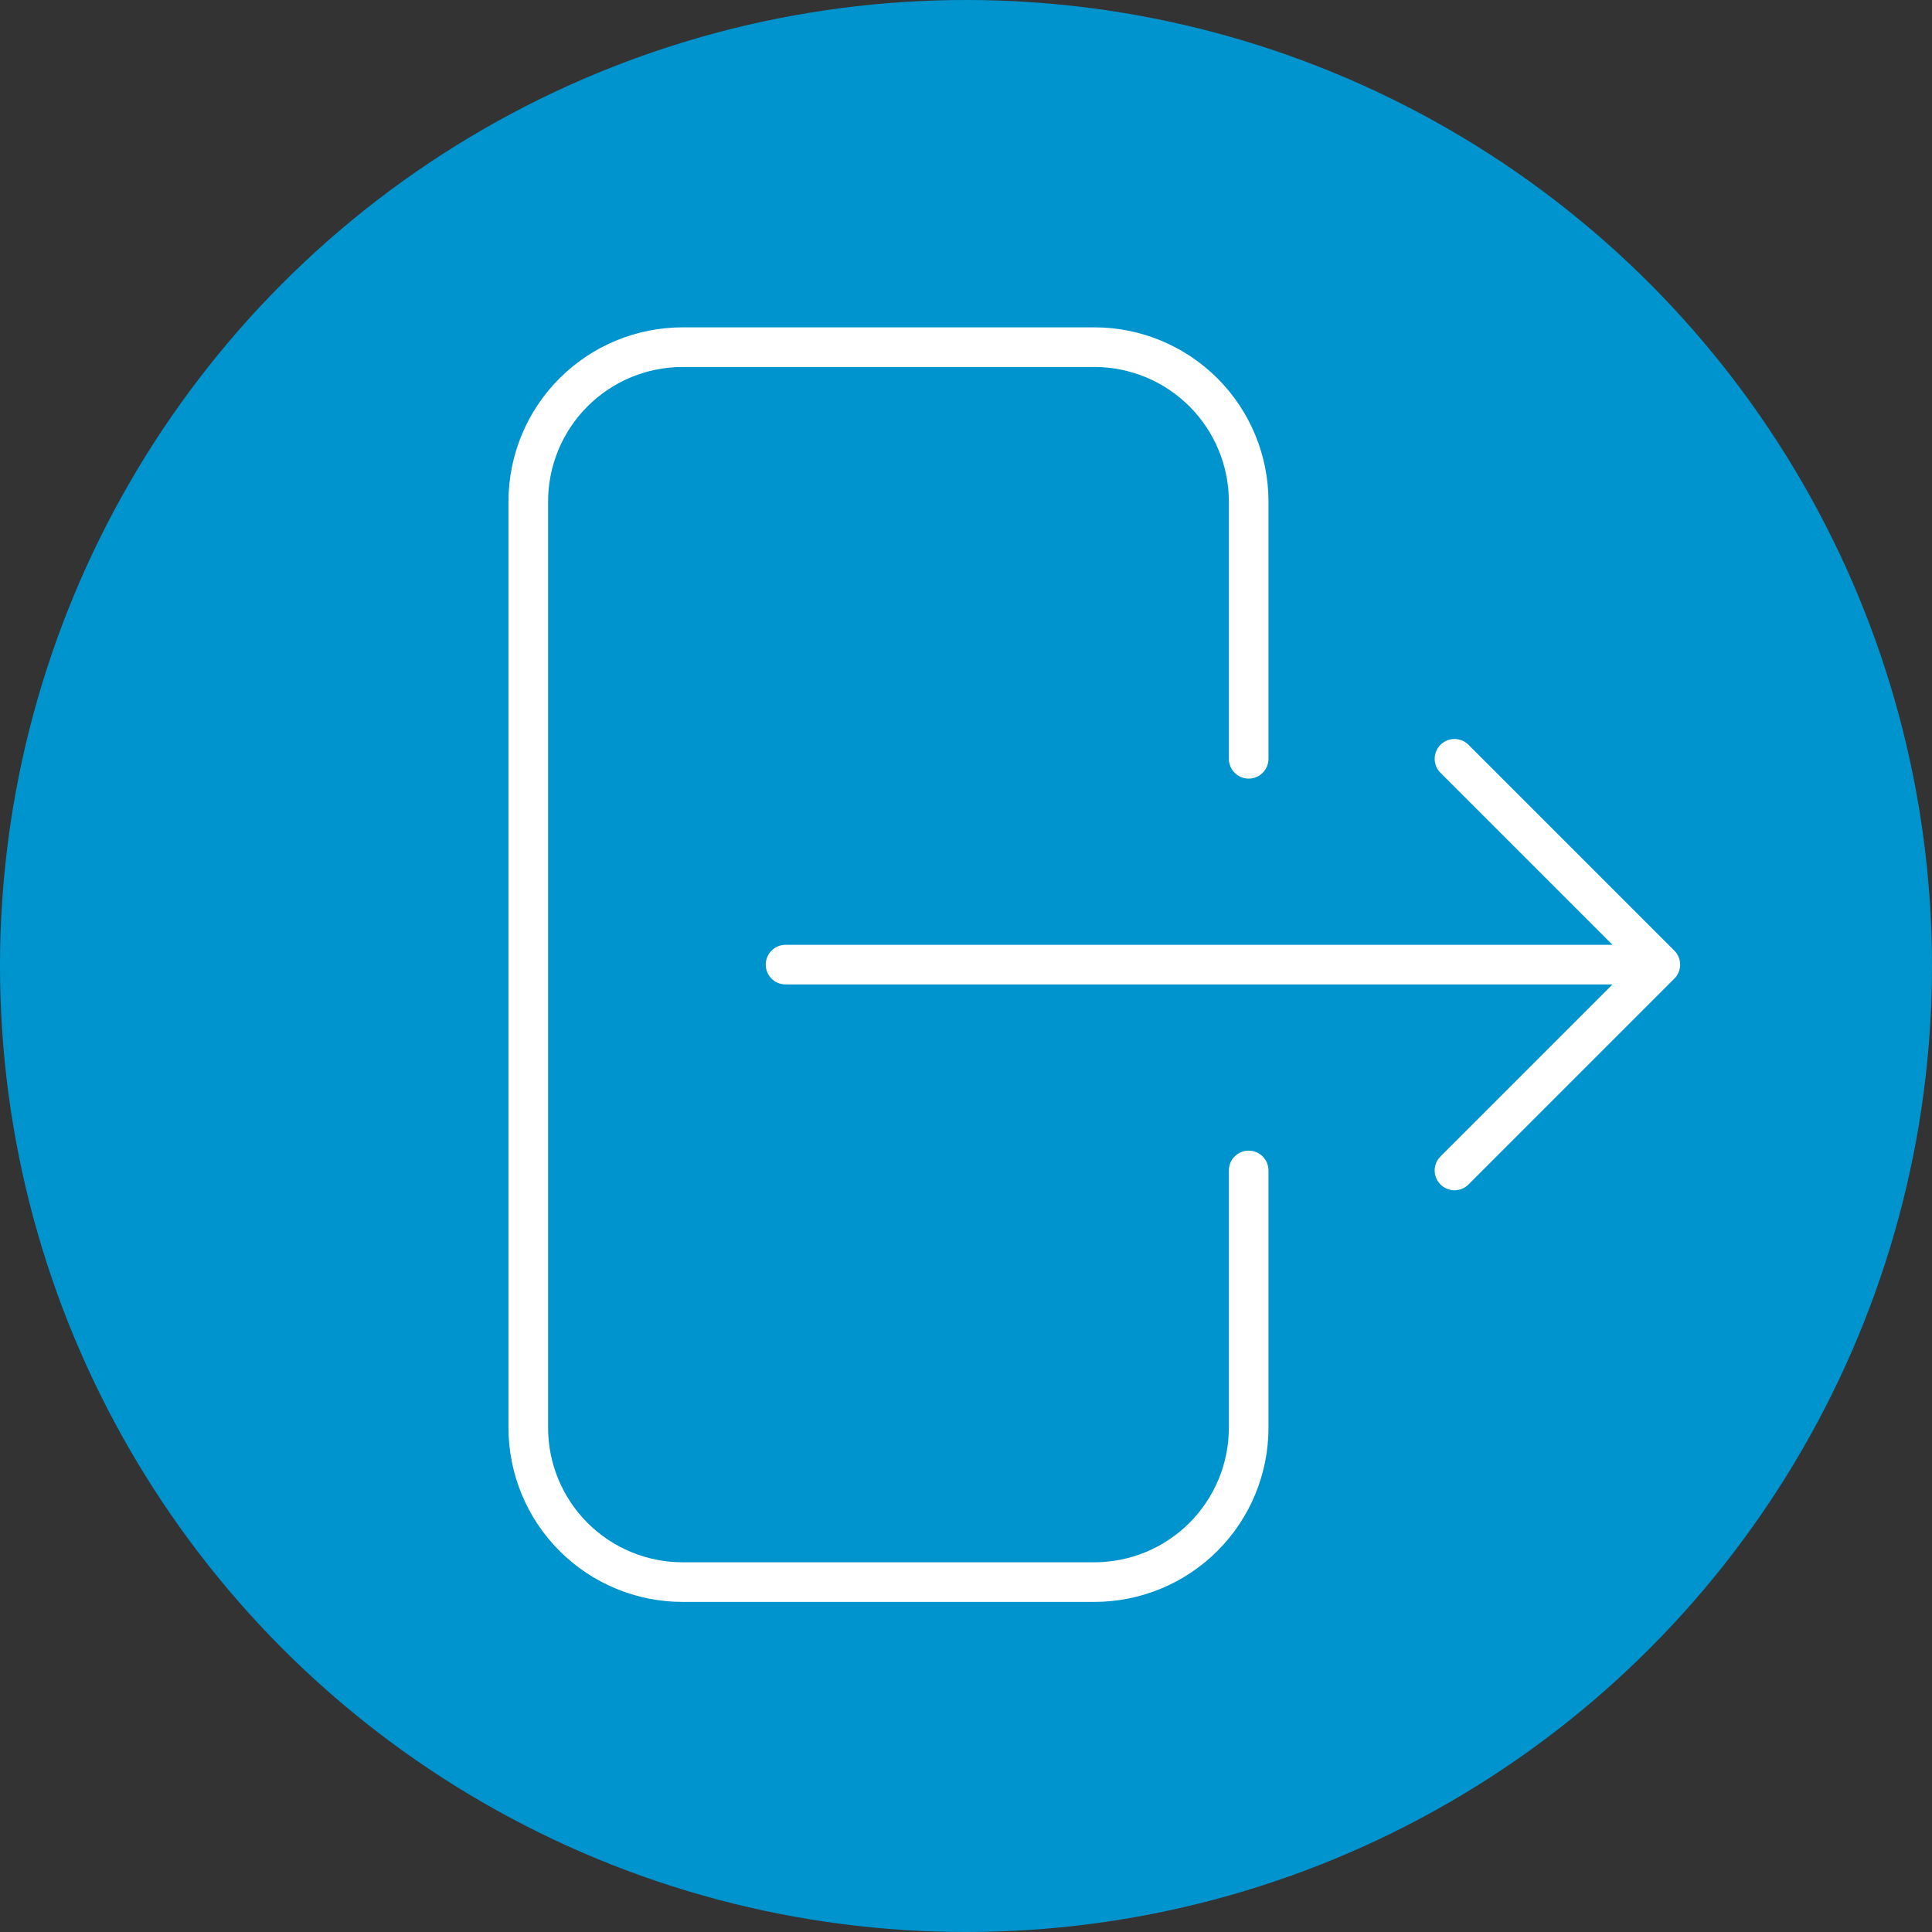 <svg width="512" height="512" viewBox="0 0 512 512" fill="none" xmlns="http://www.w3.org/2000/svg">
<rect x="0" y="0" width="512" height="512" fill="#333333" stroke="none"/>
<circle cx="256" cy="256" r="256" fill="#0094CF"/>
<path d="M330.909 201.091V132.909C330.909 122.059 326.599 111.654 318.927 103.982C311.255 96.31 300.85 92 290 92H180.909C170.059 92 159.654 96.31 151.982 103.982C144.31 111.654 140 122.059 140 132.909V378.364C140 389.213 144.31 399.619 151.982 407.291C159.654 414.963 170.059 419.273 180.909 419.273H290C300.85 419.273 311.255 414.963 318.927 407.291C326.599 399.619 330.909 389.213 330.909 378.364V310.182M385.455 310.182L440 255.636M440 255.636L385.455 201.091M440 255.636H208.182" stroke="white" stroke-width="10.5" stroke-linecap="round" stroke-linejoin="round"/>
</svg>
